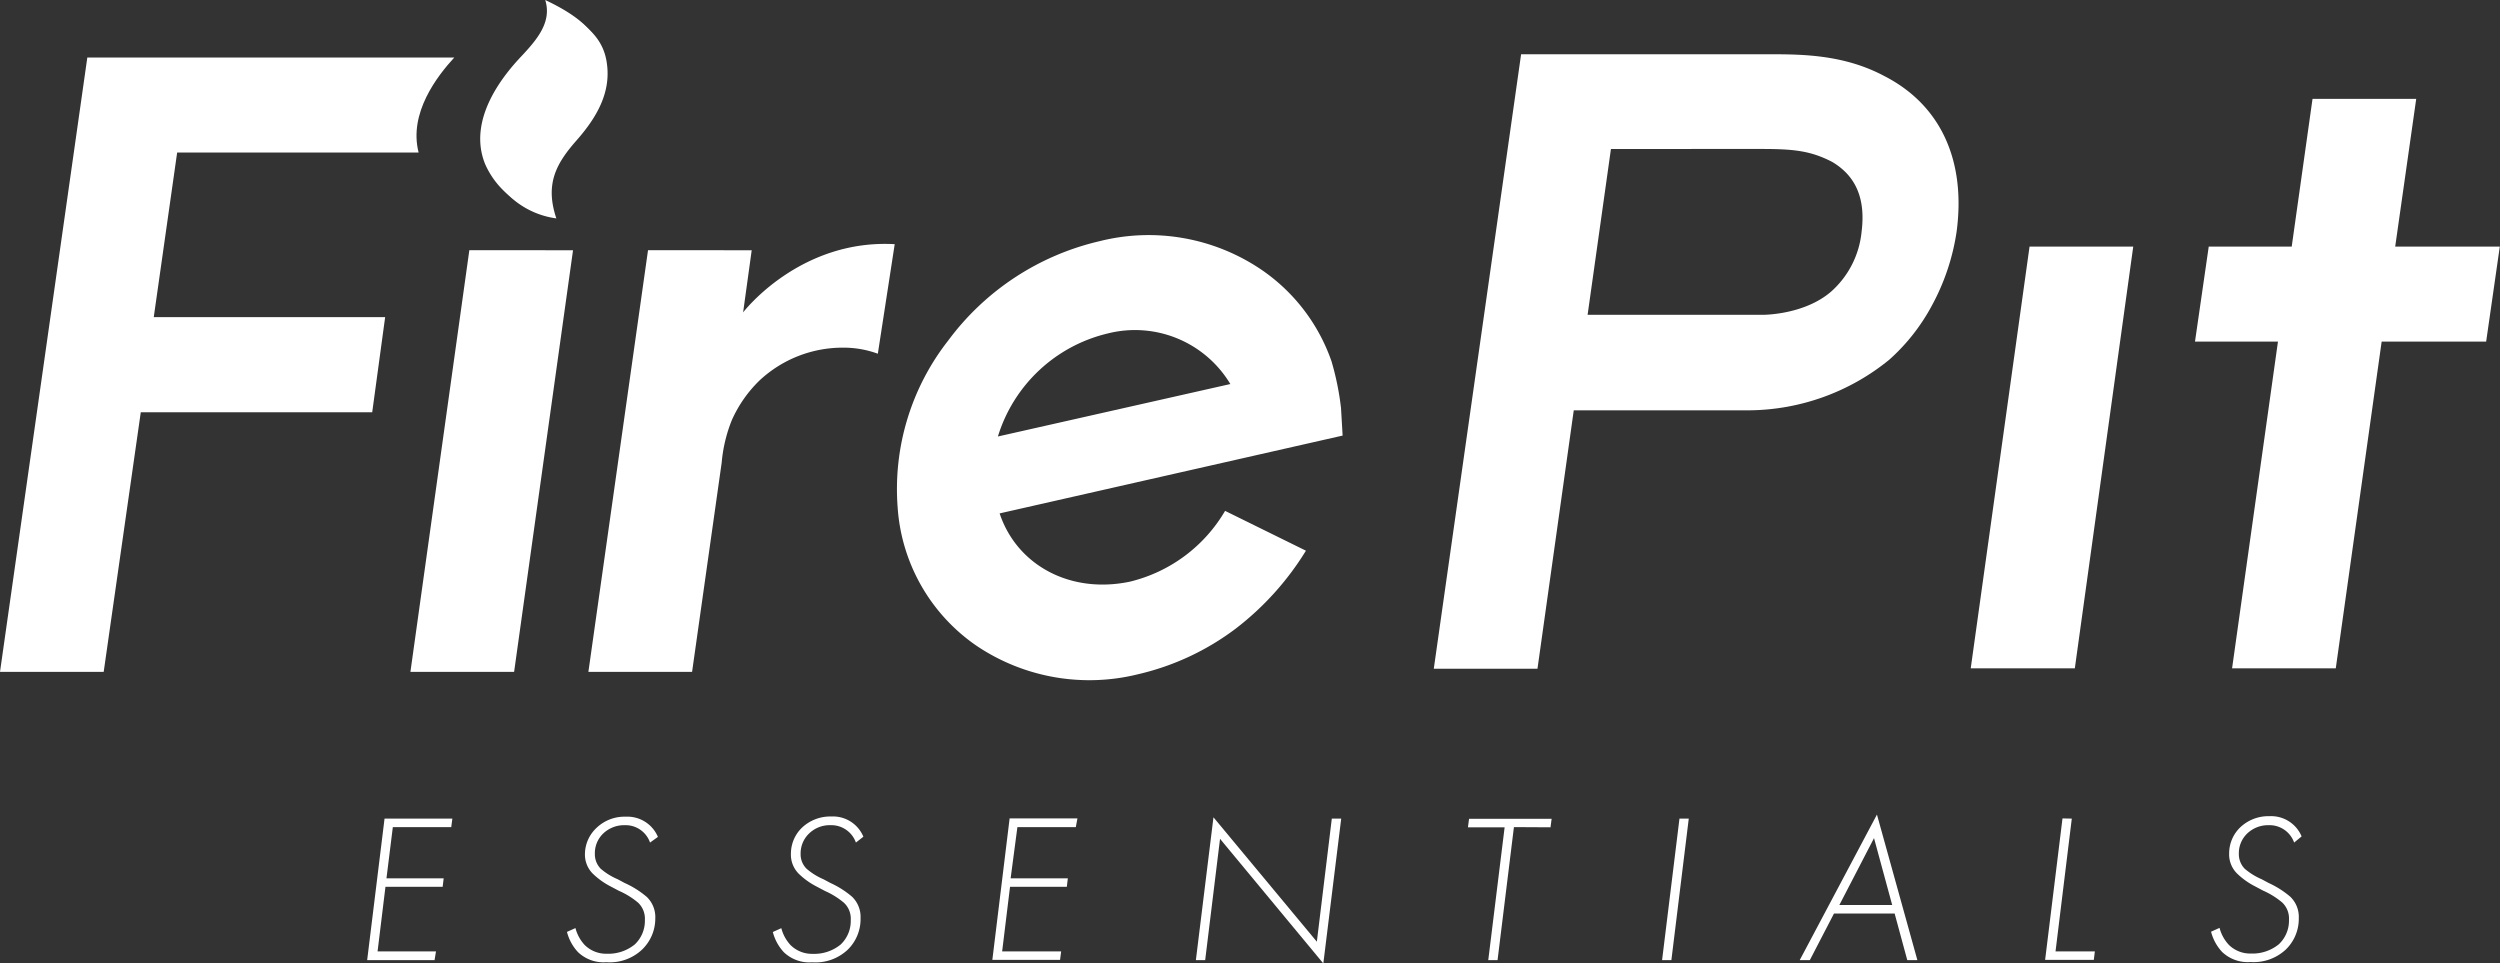 <svg xmlns="http://www.w3.org/2000/svg" viewBox="0 0 247.37 95.33"><rect x="0" y="0" width="247.37" height="95.33" fill="#333333" stroke="none"/><defs><style>.cls-1{fill:#fff;}</style></defs><title>Asset 2Logo</title><g id="Layer_2" data-name="Layer 2"><g id="Layer_1-2" data-name="Layer 1"><path class="cls-1" d="M55.05,21.61c-1.15-3.42,0-5.45,2-7.72s3.41-4.73,3-7.61c-.31-2.33-1.8-4-5.64-5.82.67,2.17-.78,3.89-2.39,5.61s-5.36,6.14-3.52,10.62A8.37,8.37,0,0,0,55.05,21.61Z"/><path class="cls-1" d="M54.59,21.15c-1.15-3.43,0-5.45,2-7.72s3.41-4.73,3-7.61c-.31-2.33-1.81-4-5.64-5.82.67,2.17-.78,3.89-2.4,5.61S46.19,11.75,48,16.23A8.35,8.35,0,0,0,54.59,21.15Z"/><path class="cls-1" d="M86.86,35a9.82,9.82,0,0,0-3.41-.6,12.06,12.06,0,0,0-8.3,3.25,12.6,12.6,0,0,0-2.74,3.93,14.6,14.6,0,0,0-1,4.19L68.48,66.48H58.22l5.9-41.72H74.38l-.85,6.15s5.55-7.27,15-6.75Z"/><path class="cls-1" d="M132.85,43.1,98.91,50.8c1.71,5.13,7,8,12.91,6.75a15,15,0,0,0,9.4-7l8,3.94a28.55,28.55,0,0,1-6.92,7.69,25.61,25.61,0,0,1-9.67,4.53A20,20,0,0,1,96.6,63.88,18.08,18.08,0,0,1,88.82,50.2a23.83,23.83,0,0,1,5-16.5,25.94,25.94,0,0,1,15-9.84,19.88,19.88,0,0,1,16,2.83,18.2,18.2,0,0,1,6.93,9.06,27.37,27.37,0,0,1,.94,4.62ZM121.74,38a11,11,0,0,0-12.15-5A15,15,0,0,0,98.74,43.19Z"/><path class="cls-1" d="M205.3,66.13H195l5.82-41.73h10.26Z"/><path class="cls-1" d="M246,33.8H235.66l-4.54,32.33H220.86L225.4,33.8h-8.21l1.36-9.4h8.21l2.06-14.62h10.26L237,24.4h10.35Z"/><path class="cls-1" d="M50.87,66.48H40.61l5.83-41.72H56.7Z"/><path class="cls-1" d="M15.22,31.34l2.31-16.25H41.42c-1-3.91,1.85-7.57,3.53-9.4H8.64L0,66.48H10.26l3.67-25.69h22.9l1.28-9.41H15.21Z"/><path class="cls-1" d="M193.6,22.94a22,22,0,0,1-2.48,7.36,19.48,19.48,0,0,1-4.19,5.3,22.21,22.21,0,0,1-13.76,5H155.72l-3.59,25.57H141.87l8.64-60.8h24.83c3.2,0,7.23.09,11.08,2.14C192.06,10.38,194.54,15.93,193.6,22.94Zm-9.4,0c.42-3.33-.6-5.55-2.91-6.92-2.14-1.11-3.83-1.28-7-1.28H159.4l-2.31,16.41h17.36c.34,0,4.19-.08,6.75-2.31A9.1,9.1,0,0,0,184.2,22.94Z"/><path class="cls-1" d="M44.65,81.84H38.87l-.63,5.07H43.9l-.1.84H38.14l-.78,6.39h5.78L43,95H36.33l1.72-14h6.71Z"/><path class="cls-1" d="M64.32,83.37a2.56,2.56,0,0,0-2.49-1.72,3,3,0,0,0-2.16.84,2.7,2.7,0,0,0-.81,2,2.05,2.05,0,0,0,.58,1.47A6.4,6.4,0,0,0,61.12,87l.69.37A9.17,9.17,0,0,1,64,88.75a2.77,2.77,0,0,1,.84,2.12A4.26,4.26,0,0,1,63.49,94,4.66,4.66,0,0,1,60,95.21a3.67,3.67,0,0,1-2.81-1,4.62,4.62,0,0,1-1.09-2l.84-.38a3.87,3.87,0,0,0,.92,1.68,3,3,0,0,0,2.18.86,4.14,4.14,0,0,0,2.77-.92,3.21,3.21,0,0,0,1-2.43,2.18,2.18,0,0,0-.67-1.7,7.68,7.68,0,0,0-1.89-1.17l-1-.53a7.34,7.34,0,0,1-1.57-1.15,2.66,2.66,0,0,1-.8-2A3.58,3.58,0,0,1,59,81.94a4,4,0,0,1,2.91-1.13,3.28,3.28,0,0,1,3.19,2Z"/><path class="cls-1" d="M84.69,83.37a2.58,2.58,0,0,0-2.5-1.72,2.93,2.93,0,0,0-2.15.84,2.72,2.72,0,0,0-.82,2,2,2,0,0,0,.59,1.47A6.34,6.34,0,0,0,81.48,87l.69.37a9,9,0,0,1,2.14,1.36,2.77,2.77,0,0,1,.84,2.12A4.22,4.22,0,0,1,83.85,94a4.66,4.66,0,0,1-3.48,1.22,3.67,3.67,0,0,1-2.81-1,4.62,4.62,0,0,1-1.09-2l.84-.38a3.87,3.87,0,0,0,.92,1.68,3,3,0,0,0,2.18.86,4.12,4.12,0,0,0,2.77-.92,3.21,3.21,0,0,0,1-2.43,2.15,2.15,0,0,0-.67-1.7,7.82,7.82,0,0,0-1.88-1.17l-1-.53a7.34,7.34,0,0,1-1.57-1.15,2.66,2.66,0,0,1-.8-2,3.58,3.58,0,0,1,1.07-2.56,4.07,4.07,0,0,1,2.92-1.13,3.26,3.26,0,0,1,3.18,2Z"/><path class="cls-1" d="M106.45,81.84h-5.78L100,86.91h5.66l-.1.84H99.94l-.78,6.39H105l-.11.84h-6.7l1.71-14h6.71Z"/><path class="cls-1" d="M118.33,95l1.74-14.13L130.3,93.18,131.78,81h.93l-1.77,14.33L120.72,83l-1.47,12Z"/><path class="cls-1" d="M149.8,81.84,148.18,95h-.92l1.62-13.14h-3.63l.11-.84h8.17l-.11.84Z"/><path class="cls-1" d="M167.1,81l-1.72,14h-.92l1.72-14Z"/><path class="cls-1" d="M187.47,90.39h-6L179.08,95h-1l7.64-14.4,4,14.4h-1Zm-.24-.84-1.8-6.62L182,89.55Z"/><path class="cls-1" d="M205,81l-1.61,13.14h3.89l-.1.84h-4.82l1.72-14Z"/><path class="cls-1" d="M227,83.37a2.58,2.58,0,0,0-2.5-1.72,3,3,0,0,0-2.16.84,2.7,2.7,0,0,0-.81,2,2.05,2.05,0,0,0,.58,1.47A6.57,6.57,0,0,0,223.79,87l.69.37a9.17,9.17,0,0,1,2.14,1.36,2.77,2.77,0,0,1,.84,2.12,4.22,4.22,0,0,1-1.3,3.12,4.66,4.66,0,0,1-3.48,1.22,3.67,3.67,0,0,1-2.81-1,4.62,4.62,0,0,1-1.09-2l.84-.38a3.87,3.87,0,0,0,.92,1.68,3,3,0,0,0,2.18.86,4.12,4.12,0,0,0,2.77-.92,3.21,3.21,0,0,0,1-2.43,2.18,2.18,0,0,0-.67-1.7,7.82,7.82,0,0,0-1.88-1.17l-1-.53a7.34,7.34,0,0,1-1.57-1.15,2.66,2.66,0,0,1-.8-2,3.58,3.58,0,0,1,1.07-2.56,4.05,4.05,0,0,1,2.92-1.13,3.27,3.27,0,0,1,3.18,2Z"/></g></g></svg>